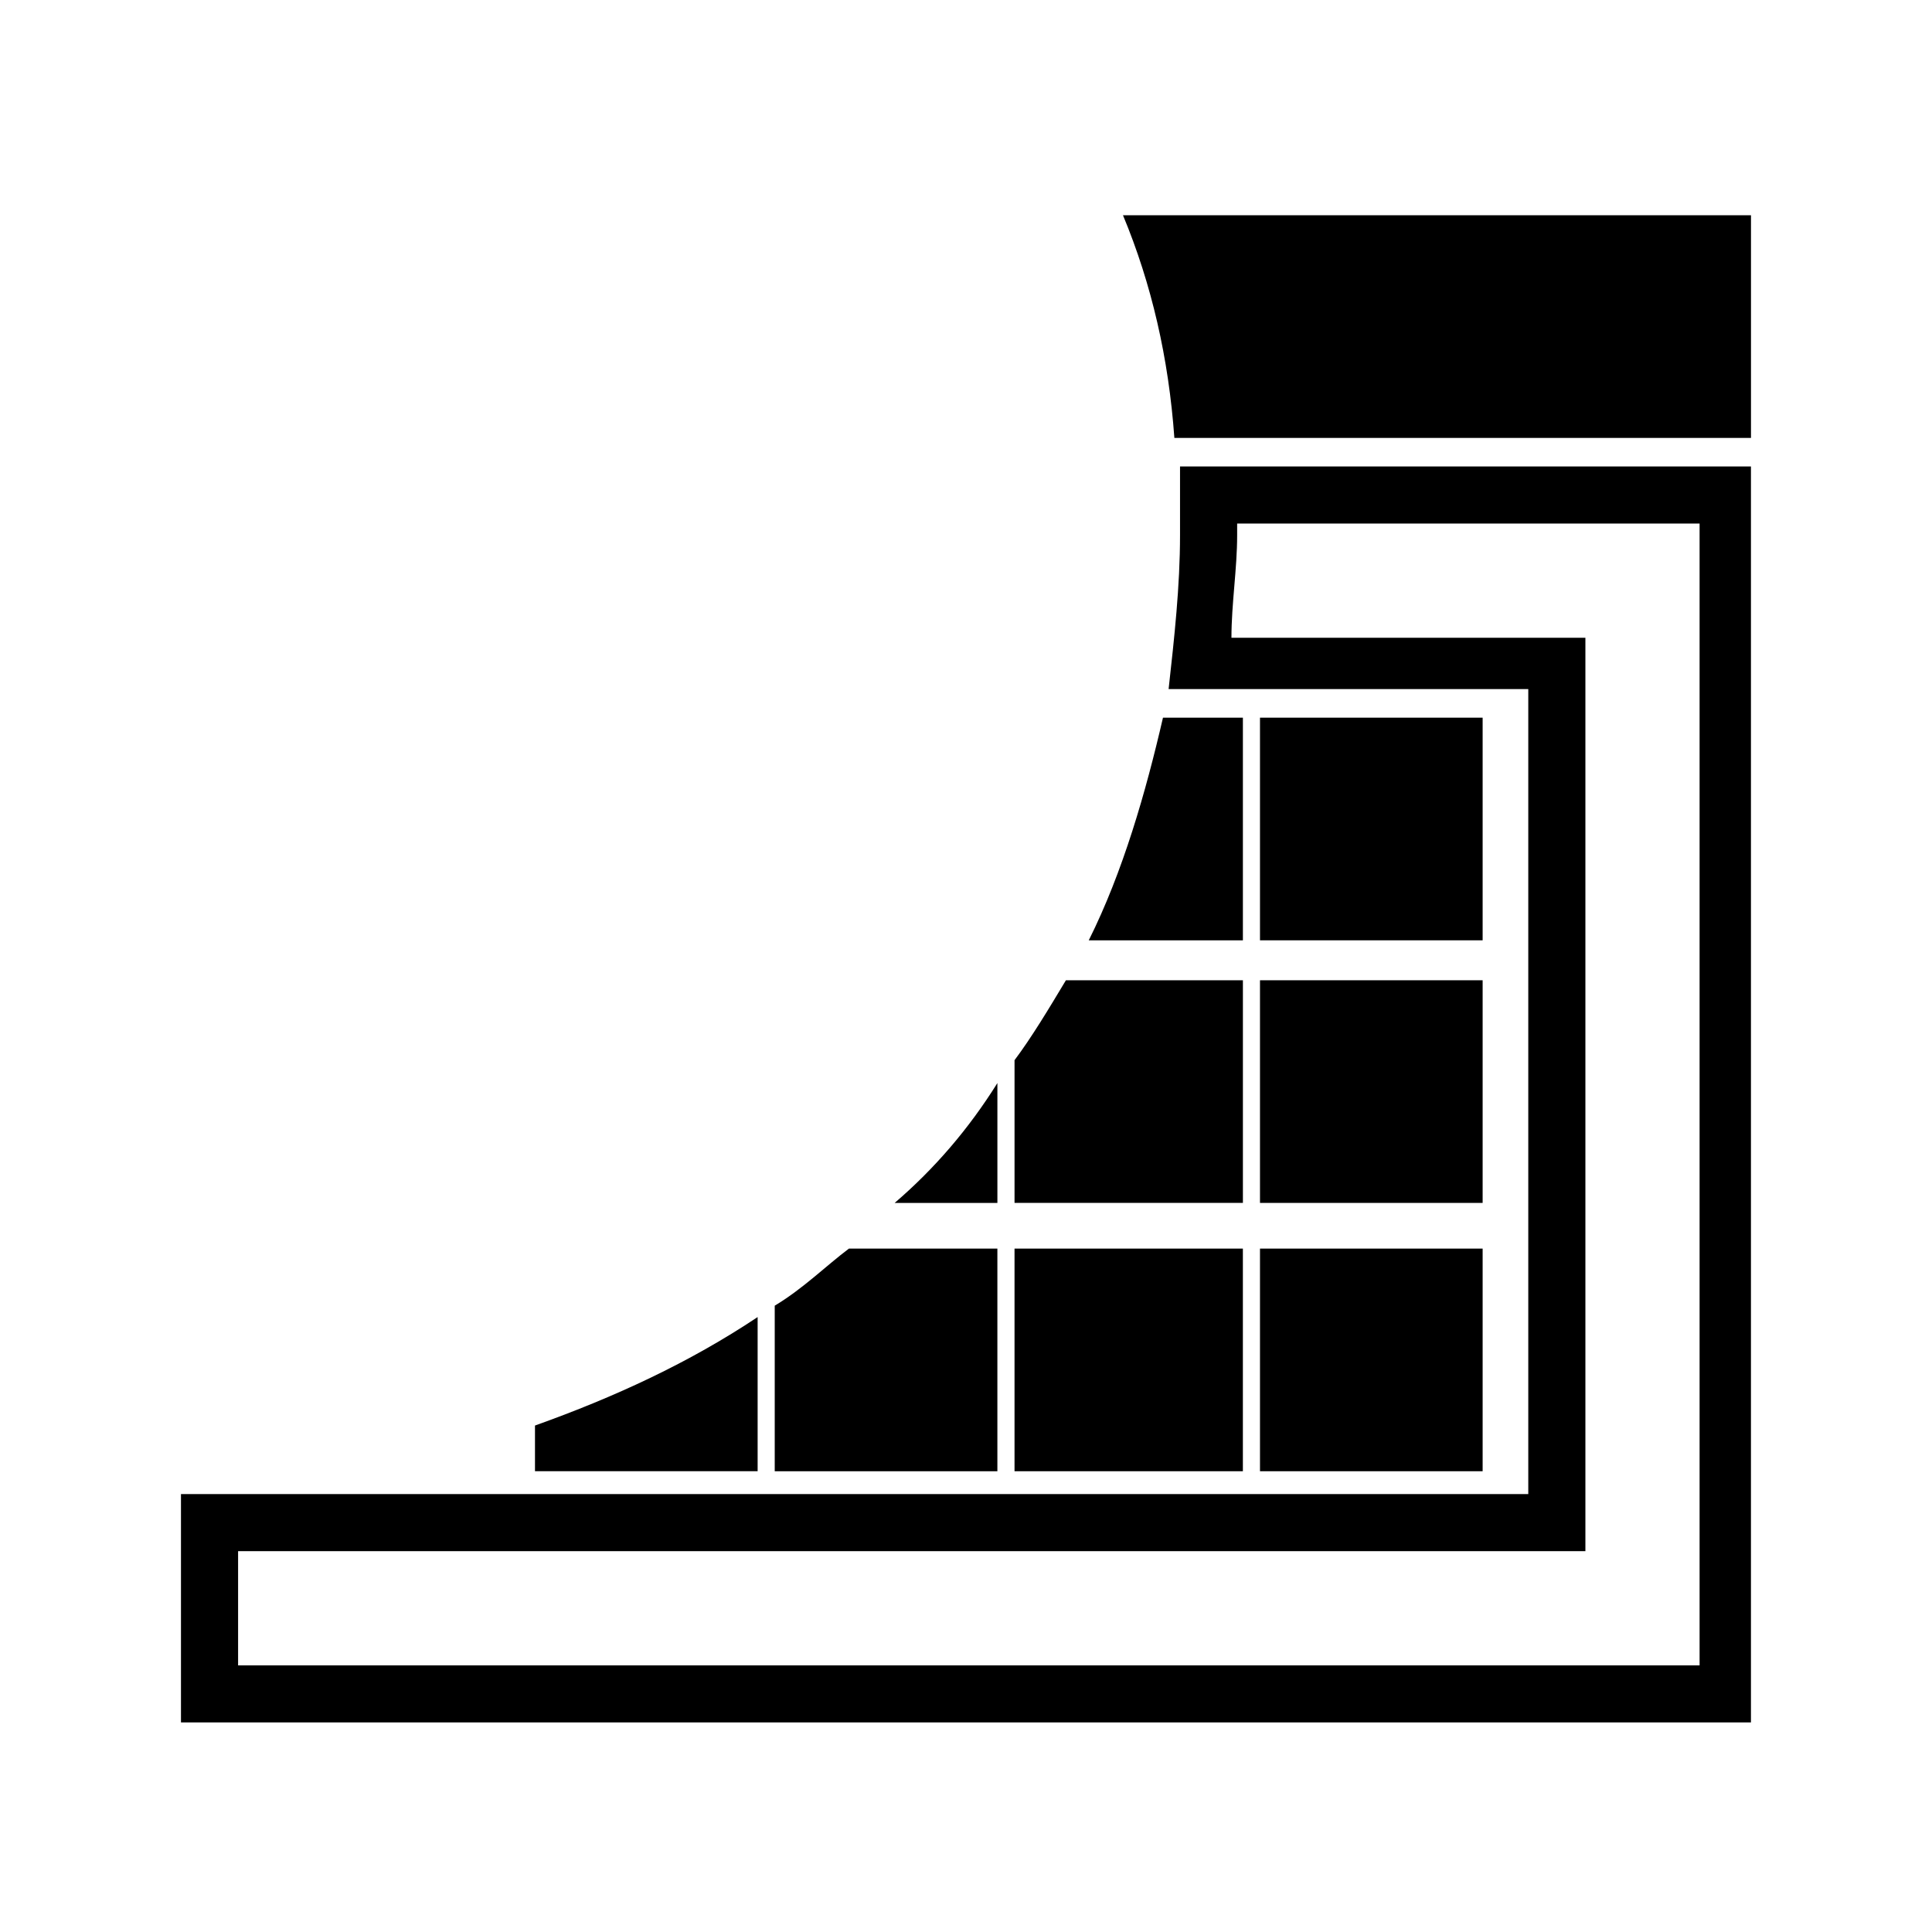 <?xml version="1.0" encoding="UTF-8"?>
<!-- The Best Svg Icon site in the world: iconSvg.co, Visit us! https://iconsvg.co -->
<svg fill="#000000" width="800px" height="800px" version="1.1" viewBox="144 144 512 512" xmlns="http://www.w3.org/2000/svg">
 <g fill-rule="evenodd">
  <path d="m441.61 201.05h166.42v59.004h-152.81c-1.512-21.18-6.051-40.848-13.617-59.004z"/>
  <path d="m456.73 267.62h151.29v332.84h-416.06v-60.52h357.05v-213.32h-95.316c1.512-13.617 3.027-27.234 3.027-40.848v-18.156zm15.129 15.129v3.027c0 9.078-1.512 18.156-1.512 27.234h93.801v242.07h-357.05v30.258h387.31v-302.59z"/>
  <path d="m477.91 403.78h59.004v59.004h-59.004z"/>
  <path d="m477.91 334.19h59.004v59.004h-59.004z"/>
  <path d="m477.91 474.89h59.004v59.004h-59.004z"/>
  <path d="m426.48 403.78h46.902v59.004h-60.52v-37.824c4.539-6.051 9.078-13.617 13.617-21.18z"/>
  <path d="m452.2 334.19h21.18v59.004h-40.848c9.078-18.156 15.129-39.336 19.668-59.004z"/>
  <path d="m412.86 474.89h60.516v59.004h-60.516z"/>
  <path d="m408.32 431.02v31.773h-27.234c10.59-9.078 19.668-19.668 27.234-31.773z"/>
  <path d="m368.98 474.89h39.336v59.004h-59.004v-43.875c7.566-4.539 13.617-10.59 19.668-15.129z"/>
  <path d="m344.78 493.04v40.848h-59.004v-12.105c21.18-7.566 40.848-16.641 59.004-28.746z"/>
 </g>
</svg>